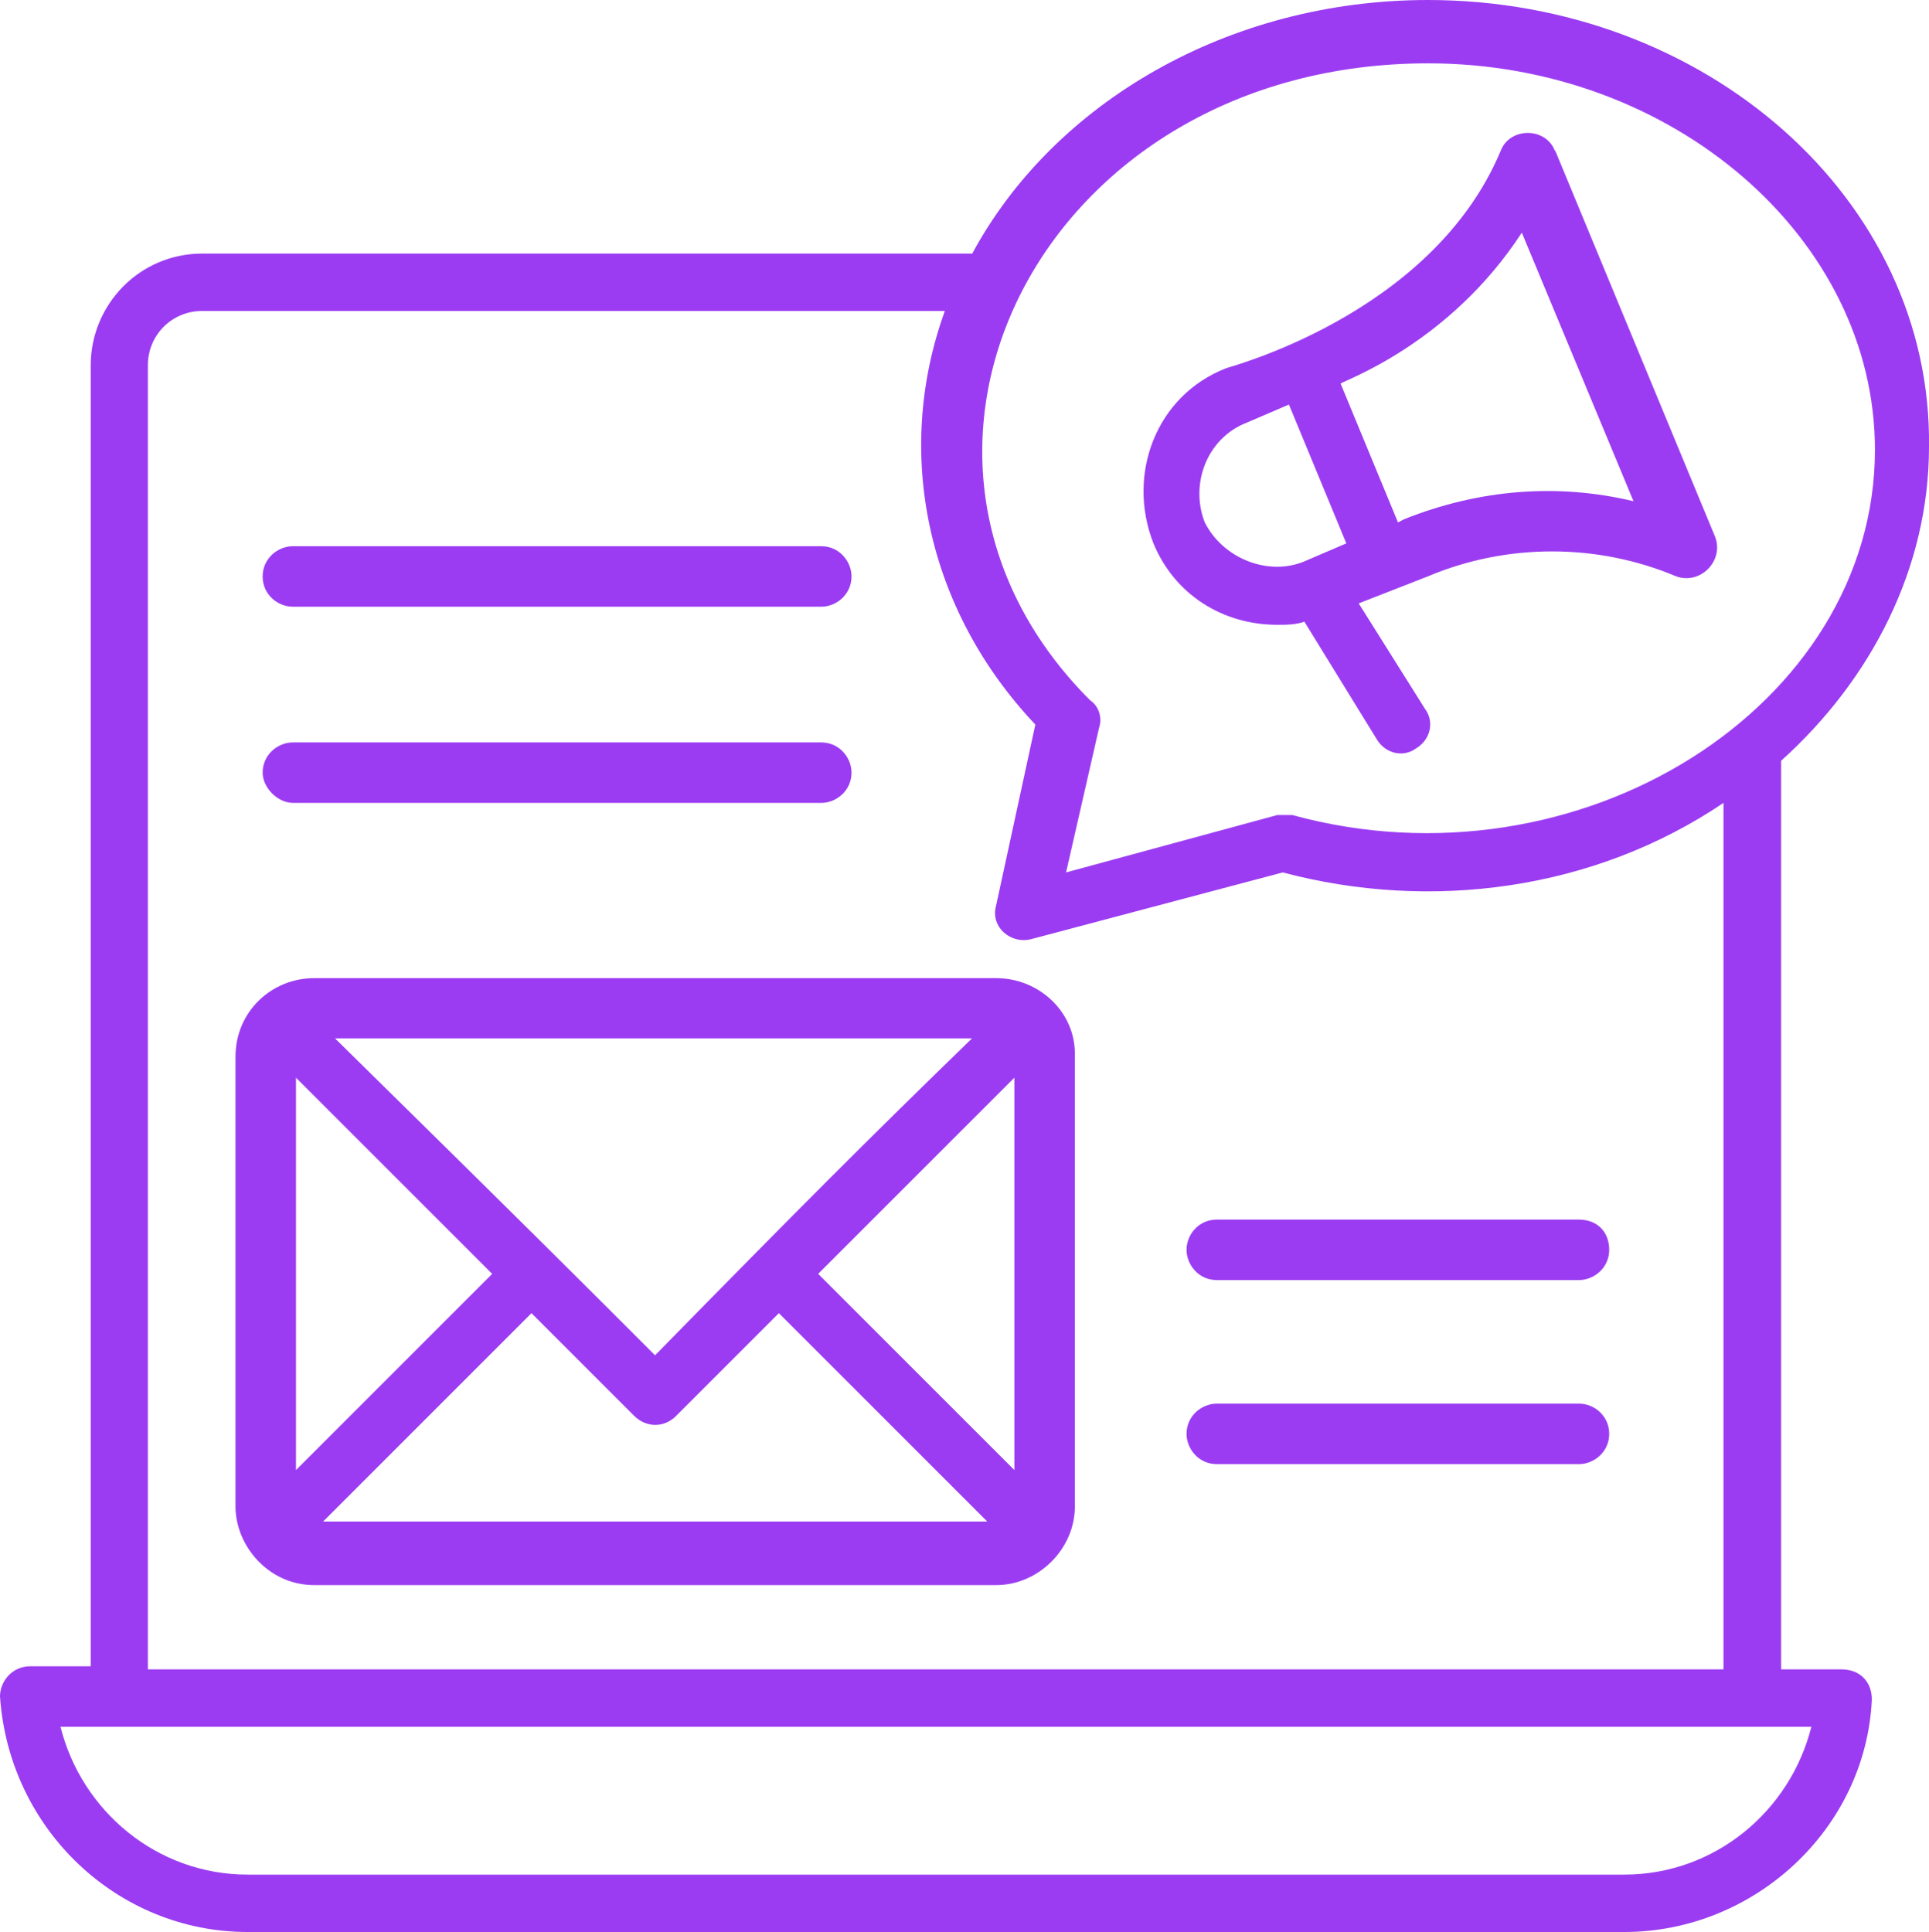 <svg xmlns="http://www.w3.org/2000/svg" id="Layer_1" data-name="Layer 1" viewBox="9.49 9.43 81.01 81.14">
  <defs>
    <style>
      .cls-1 {
        fill: #9b3cf2;
      }
    </style>
  </defs>
  <path class="cls-1" d="M69.46,9.43c-8.37,0-15.72,4.31-19.14,10.65H17.99c-2.66,0-4.69,2.16-4.69,4.69v54.64h-2.54c-.76,0-1.27.63-1.27,1.27.38,5.58,4.94,9.89,10.4,9.89h57.81c5.45,0,10.14-4.31,10.4-9.76,0-.76-.51-1.27-1.27-1.27h-2.54v-38.16c3.8-3.42,6.21-8.11,6.21-13.19.13-10.4-9.38-18.76-21.05-18.76h0ZM77.7,88.16H19.89c-3.8,0-6.97-2.66-7.86-6.21h73.53c-.89,3.55-4.06,6.21-7.86,6.21ZM81.89,79.54H15.7V24.77c0-1.27,1.01-2.28,2.28-2.28h31.19c-2.16,5.96-.76,12.55,3.8,17.37l-1.65,7.61c-.25.89.63,1.65,1.52,1.39l10.52-2.79c6.21,1.65,13.06.76,18.51-2.92v36.39ZM63.76,43.66h-.63l-8.87,2.41,1.39-6.09c.13-.38,0-.89-.38-1.14-10.27-10.27-2.03-26.75,14.2-26.75,10.27,0,18.76,7.35,18.76,16.23,0,10.78-12.42,18.64-24.47,15.34Z"/>
  <path class="cls-1" d="M74.79,15.77c-.38-1.01-1.9-1.01-2.28,0-2.92,6.97-11.66,9.13-11.54,9.13-2.92,1.14-4.18,4.44-3.04,7.35.89,2.16,2.92,3.42,5.2,3.42.38,0,.76,0,1.14-.13l3.04,4.94c.38.63,1.14.76,1.65.38.63-.38.76-1.14.38-1.65l-2.79-4.44,2.92-1.14c3.3-1.39,7.1-1.39,10.4,0,1.01.38,2.03-.63,1.65-1.65l-6.72-16.23ZM60.08,31.36c-.63-1.65.13-3.55,1.77-4.18l1.77-.76,2.41,5.83-1.77.76c-1.52.63-3.42-.13-4.18-1.65h0ZM68.45,31.24l-.25.13-2.41-5.83c.13-.13,4.56-1.65,7.61-6.34l4.69,11.28c-3.17-.76-6.47-.51-9.64.76Z"/>
  <path class="cls-1" d="M51.33,50.51h-28.65c-1.77,0-3.3,1.39-3.3,3.3v18.89c0,1.65,1.39,3.3,3.3,3.3h28.65c1.77,0,3.3-1.52,3.3-3.3v-19.02c0-1.77-1.52-3.17-3.3-3.17ZM21.92,54.69l8.24,8.24-8.24,8.24v-16.48ZM37,66.35c-3.17-3.17-5.58-5.58-13.44-13.31h26.75c-4.31,4.18-7.35,7.23-13.31,13.31h0ZM31.81,64.58l4.31,4.31c.51.51,1.27.51,1.77,0l4.31-4.31,8.75,8.75h-27.89l8.75-8.75ZM43.85,62.93l8.24-8.24v16.48l-8.24-8.24Z"/>
  <path class="cls-1" d="M75.8,68.38h-15.21c-.63,0-1.27.51-1.27,1.27,0,.63.51,1.27,1.27,1.27h15.21c.63,0,1.27-.51,1.27-1.27s-.63-1.27-1.27-1.27Z"/>
  <path class="cls-1" d="M59.32,61.92c0,.63.51,1.27,1.27,1.27h15.21c.63,0,1.27-.51,1.27-1.27s-.51-1.27-1.27-1.27h-15.21c-.76,0-1.27.63-1.27,1.27Z"/>
  <path class="cls-1" d="M21.79,43.15h22.19c.63,0,1.27-.51,1.27-1.27,0-.63-.51-1.27-1.27-1.27h-22.19c-.63,0-1.27.51-1.27,1.27,0,.63.63,1.27,1.27,1.27Z"/>
  <path class="cls-1" d="M21.79,34.91h22.19c.63,0,1.27-.51,1.27-1.27,0-.63-.51-1.27-1.27-1.27h-22.19c-.63,0-1.27.51-1.27,1.27s.63,1.27,1.27,1.27Z"/>
</svg>
